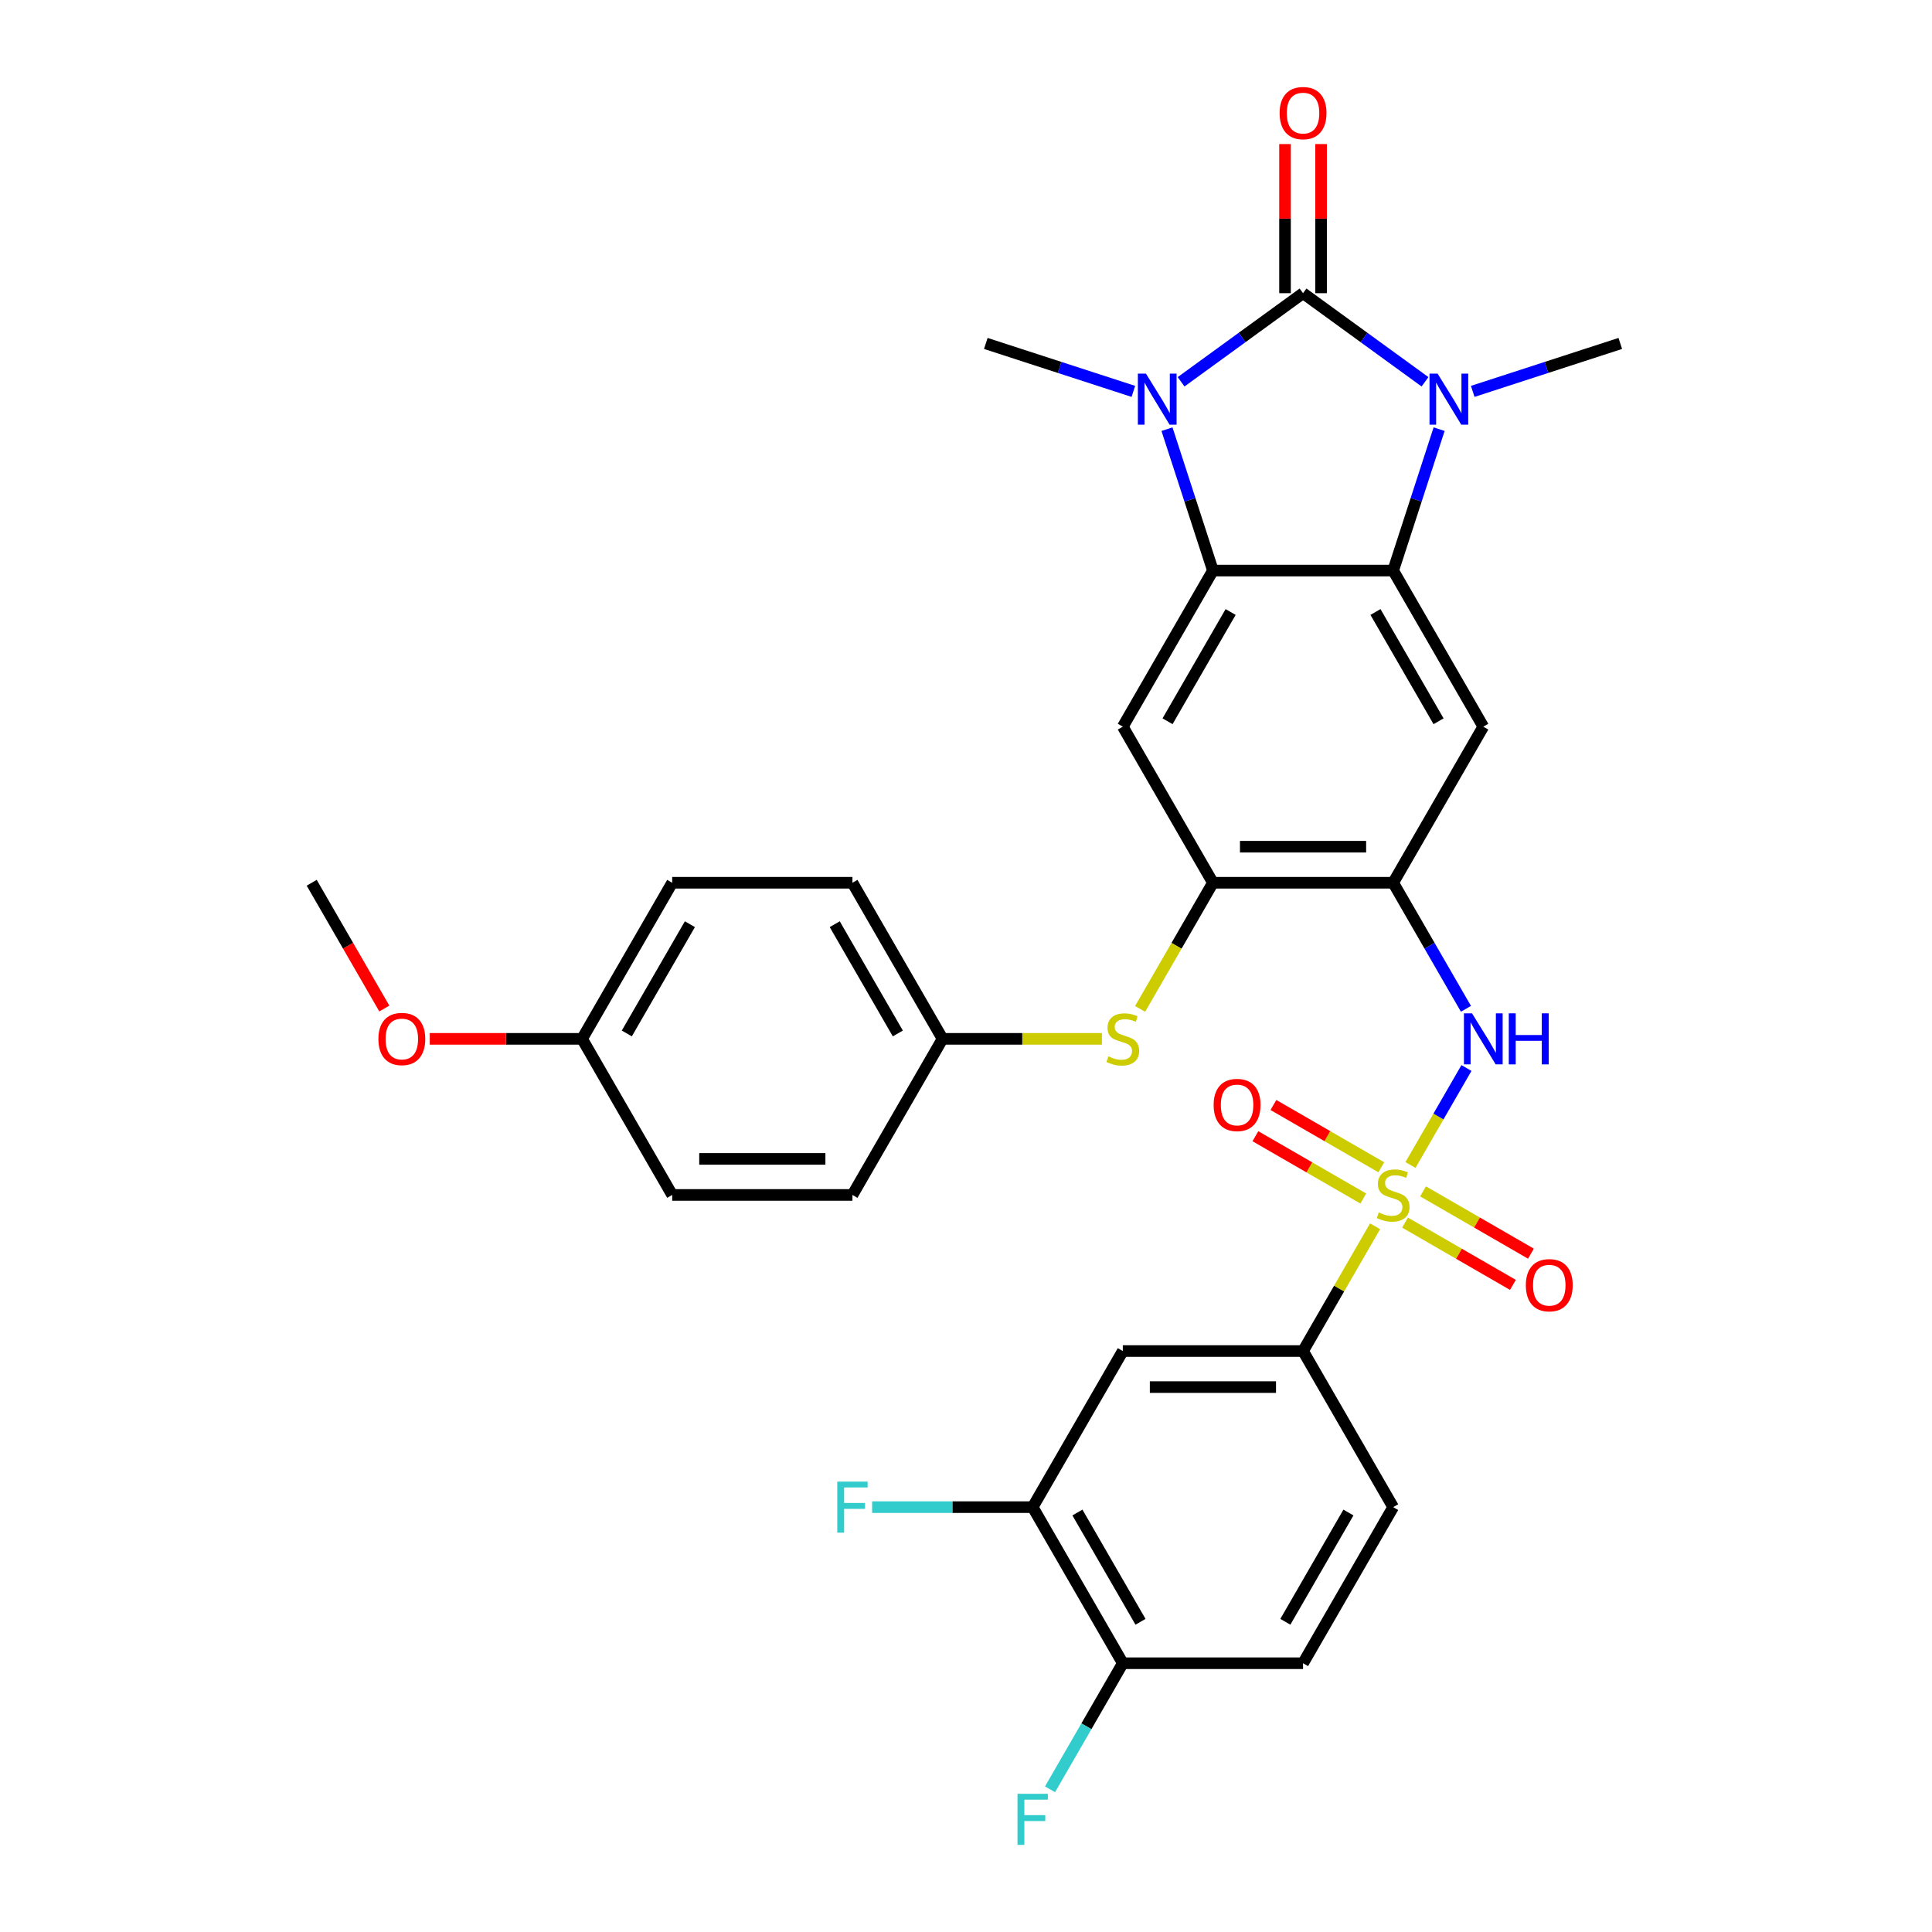 <?xml version='1.0' encoding='iso-8859-1'?>
<svg version='1.1' baseProfile='full'
              xmlns='http://www.w3.org/2000/svg'
                      xmlns:rdkit='http://www.rdkit.org/xml'
                      xmlns:xlink='http://www.w3.org/1999/xlink'
                  xml:space='preserve'
width='1000px' height='1000px' viewBox='0 0 1000 1000'>
<!-- END OF HEADER -->
<rect style='opacity:1.0;fill:#FFFFFF;stroke:none' width='1000' height='1000' x='0' y='0'> </rect>
<path class='bond-1' d='M 674.457,151.757 L 706.019,174.688' style='fill:none;fill-rule:evenodd;stroke:#000000;stroke-width:6px;stroke-linecap:butt;stroke-linejoin:miter;stroke-opacity:1' />
<path class='bond-1' d='M 706.019,174.688 L 737.581,197.619' style='fill:none;fill-rule:evenodd;stroke:#0000FF;stroke-width:6px;stroke-linecap:butt;stroke-linejoin:miter;stroke-opacity:1' />
<path class='bond-2' d='M 674.457,151.757 L 642.895,174.688' style='fill:none;fill-rule:evenodd;stroke:#000000;stroke-width:6px;stroke-linecap:butt;stroke-linejoin:miter;stroke-opacity:1' />
<path class='bond-2' d='M 642.895,174.688 L 611.332,197.619' style='fill:none;fill-rule:evenodd;stroke:#0000FF;stroke-width:6px;stroke-linecap:butt;stroke-linejoin:miter;stroke-opacity:1' />
<path class='bond-16' d='M 683.786,151.757 L 683.786,113.161' style='fill:none;fill-rule:evenodd;stroke:#000000;stroke-width:6px;stroke-linecap:butt;stroke-linejoin:miter;stroke-opacity:1' />
<path class='bond-16' d='M 683.786,113.161 L 683.786,74.565' style='fill:none;fill-rule:evenodd;stroke:#FF0000;stroke-width:6px;stroke-linecap:butt;stroke-linejoin:miter;stroke-opacity:1' />
<path class='bond-16' d='M 665.127,151.757 L 665.127,113.161' style='fill:none;fill-rule:evenodd;stroke:#000000;stroke-width:6px;stroke-linecap:butt;stroke-linejoin:miter;stroke-opacity:1' />
<path class='bond-16' d='M 665.127,113.161 L 665.127,74.565' style='fill:none;fill-rule:evenodd;stroke:#FF0000;stroke-width:6px;stroke-linecap:butt;stroke-linejoin:miter;stroke-opacity:1' />
<path class='bond-0' d='M 730.056,602.997 L 744.546,577.9' style='fill:none;fill-rule:evenodd;stroke:#CCCC00;stroke-width:6px;stroke-linecap:butt;stroke-linejoin:miter;stroke-opacity:1' />
<path class='bond-0' d='M 744.546,577.9 L 759.036,552.802' style='fill:none;fill-rule:evenodd;stroke:#0000FF;stroke-width:6px;stroke-linecap:butt;stroke-linejoin:miter;stroke-opacity:1' />
<path class='bond-10' d='M 711.742,634.717 L 693.1,667.007' style='fill:none;fill-rule:evenodd;stroke:#CCCC00;stroke-width:6px;stroke-linecap:butt;stroke-linejoin:miter;stroke-opacity:1' />
<path class='bond-10' d='M 693.1,667.007 L 674.457,699.297' style='fill:none;fill-rule:evenodd;stroke:#000000;stroke-width:6px;stroke-linecap:butt;stroke-linejoin:miter;stroke-opacity:1' />
<path class='bond-14' d='M 714.965,604.185 L 687.044,588.065' style='fill:none;fill-rule:evenodd;stroke:#CCCC00;stroke-width:6px;stroke-linecap:butt;stroke-linejoin:miter;stroke-opacity:1' />
<path class='bond-14' d='M 687.044,588.065 L 659.122,571.944' style='fill:none;fill-rule:evenodd;stroke:#FF0000;stroke-width:6px;stroke-linecap:butt;stroke-linejoin:miter;stroke-opacity:1' />
<path class='bond-14' d='M 705.636,620.344 L 677.714,604.224' style='fill:none;fill-rule:evenodd;stroke:#CCCC00;stroke-width:6px;stroke-linecap:butt;stroke-linejoin:miter;stroke-opacity:1' />
<path class='bond-14' d='M 677.714,604.224 L 649.793,588.103' style='fill:none;fill-rule:evenodd;stroke:#FF0000;stroke-width:6px;stroke-linecap:butt;stroke-linejoin:miter;stroke-opacity:1' />
<path class='bond-15' d='M 727.243,632.819 L 755.164,648.94' style='fill:none;fill-rule:evenodd;stroke:#CCCC00;stroke-width:6px;stroke-linecap:butt;stroke-linejoin:miter;stroke-opacity:1' />
<path class='bond-15' d='M 755.164,648.94 L 783.086,665.06' style='fill:none;fill-rule:evenodd;stroke:#FF0000;stroke-width:6px;stroke-linecap:butt;stroke-linejoin:miter;stroke-opacity:1' />
<path class='bond-15' d='M 736.572,616.66 L 764.493,632.781' style='fill:none;fill-rule:evenodd;stroke:#CCCC00;stroke-width:6px;stroke-linecap:butt;stroke-linejoin:miter;stroke-opacity:1' />
<path class='bond-15' d='M 764.493,632.781 L 792.415,648.901' style='fill:none;fill-rule:evenodd;stroke:#FF0000;stroke-width:6px;stroke-linecap:butt;stroke-linejoin:miter;stroke-opacity:1' />
<path class='bond-3' d='M 744.883,222.136 L 732.993,258.729' style='fill:none;fill-rule:evenodd;stroke:#0000FF;stroke-width:6px;stroke-linecap:butt;stroke-linejoin:miter;stroke-opacity:1' />
<path class='bond-3' d='M 732.993,258.729 L 721.104,295.322' style='fill:none;fill-rule:evenodd;stroke:#000000;stroke-width:6px;stroke-linecap:butt;stroke-linejoin:miter;stroke-opacity:1' />
<path class='bond-22' d='M 762.285,202.58 L 800.473,190.172' style='fill:none;fill-rule:evenodd;stroke:#0000FF;stroke-width:6px;stroke-linecap:butt;stroke-linejoin:miter;stroke-opacity:1' />
<path class='bond-22' d='M 800.473,190.172 L 838.661,177.764' style='fill:none;fill-rule:evenodd;stroke:#000000;stroke-width:6px;stroke-linecap:butt;stroke-linejoin:miter;stroke-opacity:1' />
<path class='bond-4' d='M 604.03,222.136 L 615.92,258.729' style='fill:none;fill-rule:evenodd;stroke:#0000FF;stroke-width:6px;stroke-linecap:butt;stroke-linejoin:miter;stroke-opacity:1' />
<path class='bond-4' d='M 615.92,258.729 L 627.81,295.322' style='fill:none;fill-rule:evenodd;stroke:#000000;stroke-width:6px;stroke-linecap:butt;stroke-linejoin:miter;stroke-opacity:1' />
<path class='bond-21' d='M 586.628,202.58 L 548.44,190.172' style='fill:none;fill-rule:evenodd;stroke:#0000FF;stroke-width:6px;stroke-linecap:butt;stroke-linejoin:miter;stroke-opacity:1' />
<path class='bond-21' d='M 548.44,190.172 L 510.252,177.764' style='fill:none;fill-rule:evenodd;stroke:#000000;stroke-width:6px;stroke-linecap:butt;stroke-linejoin:miter;stroke-opacity:1' />
<path class='bond-7' d='M 721.104,295.322 L 767.751,376.117' style='fill:none;fill-rule:evenodd;stroke:#000000;stroke-width:6px;stroke-linecap:butt;stroke-linejoin:miter;stroke-opacity:1' />
<path class='bond-7' d='M 711.942,316.77 L 744.595,373.327' style='fill:none;fill-rule:evenodd;stroke:#000000;stroke-width:6px;stroke-linecap:butt;stroke-linejoin:miter;stroke-opacity:1' />
<path class='bond-32' d='M 721.104,295.322 L 627.81,295.322' style='fill:none;fill-rule:evenodd;stroke:#000000;stroke-width:6px;stroke-linecap:butt;stroke-linejoin:miter;stroke-opacity:1' />
<path class='bond-8' d='M 627.81,295.322 L 581.163,376.117' style='fill:none;fill-rule:evenodd;stroke:#000000;stroke-width:6px;stroke-linecap:butt;stroke-linejoin:miter;stroke-opacity:1' />
<path class='bond-8' d='M 636.972,316.77 L 604.319,373.327' style='fill:none;fill-rule:evenodd;stroke:#000000;stroke-width:6px;stroke-linecap:butt;stroke-linejoin:miter;stroke-opacity:1' />
<path class='bond-5' d='M 721.104,456.912 L 767.751,376.117' style='fill:none;fill-rule:evenodd;stroke:#000000;stroke-width:6px;stroke-linecap:butt;stroke-linejoin:miter;stroke-opacity:1' />
<path class='bond-6' d='M 721.104,456.912 L 739.941,489.538' style='fill:none;fill-rule:evenodd;stroke:#000000;stroke-width:6px;stroke-linecap:butt;stroke-linejoin:miter;stroke-opacity:1' />
<path class='bond-6' d='M 739.941,489.538 L 758.777,522.164' style='fill:none;fill-rule:evenodd;stroke:#0000FF;stroke-width:6px;stroke-linecap:butt;stroke-linejoin:miter;stroke-opacity:1' />
<path class='bond-33' d='M 721.104,456.912 L 627.81,456.912' style='fill:none;fill-rule:evenodd;stroke:#000000;stroke-width:6px;stroke-linecap:butt;stroke-linejoin:miter;stroke-opacity:1' />
<path class='bond-33' d='M 707.11,438.253 L 641.804,438.253' style='fill:none;fill-rule:evenodd;stroke:#000000;stroke-width:6px;stroke-linecap:butt;stroke-linejoin:miter;stroke-opacity:1' />
<path class='bond-9' d='M 581.163,376.117 L 627.81,456.912' style='fill:none;fill-rule:evenodd;stroke:#000000;stroke-width:6px;stroke-linecap:butt;stroke-linejoin:miter;stroke-opacity:1' />
<path class='bond-12' d='M 627.81,456.912 L 608.962,489.557' style='fill:none;fill-rule:evenodd;stroke:#000000;stroke-width:6px;stroke-linecap:butt;stroke-linejoin:miter;stroke-opacity:1' />
<path class='bond-12' d='M 608.962,489.557 L 590.115,522.202' style='fill:none;fill-rule:evenodd;stroke:#CCCC00;stroke-width:6px;stroke-linecap:butt;stroke-linejoin:miter;stroke-opacity:1' />
<path class='bond-11' d='M 674.457,699.297 L 581.163,699.297' style='fill:none;fill-rule:evenodd;stroke:#000000;stroke-width:6px;stroke-linecap:butt;stroke-linejoin:miter;stroke-opacity:1' />
<path class='bond-11' d='M 660.463,717.956 L 595.157,717.956' style='fill:none;fill-rule:evenodd;stroke:#000000;stroke-width:6px;stroke-linecap:butt;stroke-linejoin:miter;stroke-opacity:1' />
<path class='bond-18' d='M 674.457,699.297 L 721.104,780.093' style='fill:none;fill-rule:evenodd;stroke:#000000;stroke-width:6px;stroke-linecap:butt;stroke-linejoin:miter;stroke-opacity:1' />
<path class='bond-13' d='M 581.163,699.297 L 534.515,780.093' style='fill:none;fill-rule:evenodd;stroke:#000000;stroke-width:6px;stroke-linecap:butt;stroke-linejoin:miter;stroke-opacity:1' />
<path class='bond-20' d='M 570.359,537.707 L 529.114,537.707' style='fill:none;fill-rule:evenodd;stroke:#CCCC00;stroke-width:6px;stroke-linecap:butt;stroke-linejoin:miter;stroke-opacity:1' />
<path class='bond-20' d='M 529.114,537.707 L 487.868,537.707' style='fill:none;fill-rule:evenodd;stroke:#000000;stroke-width:6px;stroke-linecap:butt;stroke-linejoin:miter;stroke-opacity:1' />
<path class='bond-23' d='M 534.515,780.093 L 492.962,780.093' style='fill:none;fill-rule:evenodd;stroke:#000000;stroke-width:6px;stroke-linecap:butt;stroke-linejoin:miter;stroke-opacity:1' />
<path class='bond-23' d='M 492.962,780.093 L 451.409,780.093' style='fill:none;fill-rule:evenodd;stroke:#33CCCC;stroke-width:6px;stroke-linecap:butt;stroke-linejoin:miter;stroke-opacity:1' />
<path class='bond-35' d='M 534.515,780.093 L 581.163,860.888' style='fill:none;fill-rule:evenodd;stroke:#000000;stroke-width:6px;stroke-linecap:butt;stroke-linejoin:miter;stroke-opacity:1' />
<path class='bond-35' d='M 557.672,782.882 L 590.324,839.439' style='fill:none;fill-rule:evenodd;stroke:#000000;stroke-width:6px;stroke-linecap:butt;stroke-linejoin:miter;stroke-opacity:1' />
<path class='bond-17' d='M 581.163,860.888 L 674.457,860.888' style='fill:none;fill-rule:evenodd;stroke:#000000;stroke-width:6px;stroke-linecap:butt;stroke-linejoin:miter;stroke-opacity:1' />
<path class='bond-24' d='M 581.163,860.888 L 562.326,893.514' style='fill:none;fill-rule:evenodd;stroke:#000000;stroke-width:6px;stroke-linecap:butt;stroke-linejoin:miter;stroke-opacity:1' />
<path class='bond-24' d='M 562.326,893.514 L 543.489,926.14' style='fill:none;fill-rule:evenodd;stroke:#33CCCC;stroke-width:6px;stroke-linecap:butt;stroke-linejoin:miter;stroke-opacity:1' />
<path class='bond-19' d='M 721.104,780.093 L 674.457,860.888' style='fill:none;fill-rule:evenodd;stroke:#000000;stroke-width:6px;stroke-linecap:butt;stroke-linejoin:miter;stroke-opacity:1' />
<path class='bond-19' d='M 697.948,782.882 L 665.295,839.439' style='fill:none;fill-rule:evenodd;stroke:#000000;stroke-width:6px;stroke-linecap:butt;stroke-linejoin:miter;stroke-opacity:1' />
<path class='bond-26' d='M 487.868,537.707 L 441.221,618.502' style='fill:none;fill-rule:evenodd;stroke:#000000;stroke-width:6px;stroke-linecap:butt;stroke-linejoin:miter;stroke-opacity:1' />
<path class='bond-27' d='M 487.868,537.707 L 441.221,456.912' style='fill:none;fill-rule:evenodd;stroke:#000000;stroke-width:6px;stroke-linecap:butt;stroke-linejoin:miter;stroke-opacity:1' />
<path class='bond-27' d='M 464.712,534.917 L 432.059,478.361' style='fill:none;fill-rule:evenodd;stroke:#000000;stroke-width:6px;stroke-linecap:butt;stroke-linejoin:miter;stroke-opacity:1' />
<path class='bond-25' d='M 301.28,537.707 L 347.927,456.912' style='fill:none;fill-rule:evenodd;stroke:#000000;stroke-width:6px;stroke-linecap:butt;stroke-linejoin:miter;stroke-opacity:1' />
<path class='bond-25' d='M 324.436,534.917 L 357.089,478.361' style='fill:none;fill-rule:evenodd;stroke:#000000;stroke-width:6px;stroke-linecap:butt;stroke-linejoin:miter;stroke-opacity:1' />
<path class='bond-30' d='M 301.28,537.707 L 261.863,537.707' style='fill:none;fill-rule:evenodd;stroke:#000000;stroke-width:6px;stroke-linecap:butt;stroke-linejoin:miter;stroke-opacity:1' />
<path class='bond-30' d='M 261.863,537.707 L 222.446,537.707' style='fill:none;fill-rule:evenodd;stroke:#FF0000;stroke-width:6px;stroke-linecap:butt;stroke-linejoin:miter;stroke-opacity:1' />
<path class='bond-34' d='M 301.28,537.707 L 347.927,618.502' style='fill:none;fill-rule:evenodd;stroke:#000000;stroke-width:6px;stroke-linecap:butt;stroke-linejoin:miter;stroke-opacity:1' />
<path class='bond-29' d='M 441.221,618.502 L 347.927,618.502' style='fill:none;fill-rule:evenodd;stroke:#000000;stroke-width:6px;stroke-linecap:butt;stroke-linejoin:miter;stroke-opacity:1' />
<path class='bond-29' d='M 427.227,599.843 L 361.921,599.843' style='fill:none;fill-rule:evenodd;stroke:#000000;stroke-width:6px;stroke-linecap:butt;stroke-linejoin:miter;stroke-opacity:1' />
<path class='bond-28' d='M 441.221,456.912 L 347.927,456.912' style='fill:none;fill-rule:evenodd;stroke:#000000;stroke-width:6px;stroke-linecap:butt;stroke-linejoin:miter;stroke-opacity:1' />
<path class='bond-31' d='M 198.926,522.015 L 180.132,489.464' style='fill:none;fill-rule:evenodd;stroke:#FF0000;stroke-width:6px;stroke-linecap:butt;stroke-linejoin:miter;stroke-opacity:1' />
<path class='bond-31' d='M 180.132,489.464 L 161.339,456.912' style='fill:none;fill-rule:evenodd;stroke:#000000;stroke-width:6px;stroke-linecap:butt;stroke-linejoin:miter;stroke-opacity:1' />
<path  class='atom-1' d='M 713.64 627.57
Q 713.939 627.682, 715.17 628.205
Q 716.402 628.727, 717.745 629.063
Q 719.126 629.362, 720.469 629.362
Q 722.97 629.362, 724.425 628.168
Q 725.88 626.936, 725.88 624.809
Q 725.88 623.354, 725.134 622.458
Q 724.425 621.562, 723.306 621.077
Q 722.186 620.592, 720.32 620.032
Q 717.969 619.323, 716.551 618.652
Q 715.17 617.98, 714.163 616.562
Q 713.192 615.144, 713.192 612.755
Q 713.192 609.434, 715.432 607.382
Q 717.708 605.329, 722.186 605.329
Q 725.246 605.329, 728.717 606.785
L 727.858 609.658
Q 724.686 608.352, 722.298 608.352
Q 719.723 608.352, 718.305 609.434
Q 716.887 610.479, 716.924 612.308
Q 716.924 613.726, 717.633 614.584
Q 718.38 615.442, 719.425 615.927
Q 720.507 616.412, 722.298 616.972
Q 724.686 617.719, 726.104 618.465
Q 727.522 619.211, 728.53 620.741
Q 729.575 622.234, 729.575 624.809
Q 729.575 628.466, 727.112 630.444
Q 724.686 632.384, 720.619 632.384
Q 718.268 632.384, 716.476 631.862
Q 714.723 631.377, 712.633 630.519
L 713.64 627.57
' fill='#CCCC00'/>
<path  class='atom-2' d='M 744.093 193.383
L 752.751 207.377
Q 753.609 208.758, 754.99 211.258
Q 756.371 213.759, 756.445 213.908
L 756.445 193.383
L 759.953 193.383
L 759.953 219.804
L 756.333 219.804
L 747.041 204.504
Q 745.959 202.713, 744.802 200.66
Q 743.683 198.608, 743.347 197.973
L 743.347 219.804
L 739.914 219.804
L 739.914 193.383
L 744.093 193.383
' fill='#0000FF'/>
<path  class='atom-3' d='M 593.14 193.383
L 601.798 207.377
Q 602.656 208.758, 604.037 211.258
Q 605.417 213.759, 605.492 213.908
L 605.492 193.383
L 609 193.383
L 609 219.804
L 605.38 219.804
L 596.088 204.504
Q 595.006 202.713, 593.849 200.66
Q 592.729 198.608, 592.394 197.973
L 592.394 219.804
L 588.96 219.804
L 588.96 193.383
L 593.14 193.383
' fill='#0000FF'/>
<path  class='atom-7' d='M 761.911 524.497
L 770.568 538.491
Q 771.427 539.872, 772.807 542.372
Q 774.188 544.872, 774.263 545.021
L 774.263 524.497
L 777.771 524.497
L 777.771 550.918
L 774.151 550.918
L 764.859 535.617
Q 763.777 533.826, 762.62 531.774
Q 761.5 529.721, 761.164 529.087
L 761.164 550.918
L 757.731 550.918
L 757.731 524.497
L 761.911 524.497
' fill='#0000FF'/>
<path  class='atom-7' d='M 780.943 524.497
L 784.525 524.497
L 784.525 535.729
L 798.034 535.729
L 798.034 524.497
L 801.617 524.497
L 801.617 550.918
L 798.034 550.918
L 798.034 538.715
L 784.525 538.715
L 784.525 550.918
L 780.943 550.918
L 780.943 524.497
' fill='#0000FF'/>
<path  class='atom-13' d='M 573.699 546.775
Q 573.998 546.887, 575.229 547.41
Q 576.46 547.932, 577.804 548.268
Q 579.185 548.567, 580.528 548.567
Q 583.028 548.567, 584.484 547.372
Q 585.939 546.141, 585.939 544.014
Q 585.939 542.558, 585.193 541.663
Q 584.484 540.767, 583.364 540.282
Q 582.245 539.797, 580.379 539.237
Q 578.028 538.528, 576.61 537.856
Q 575.229 537.185, 574.221 535.767
Q 573.251 534.349, 573.251 531.96
Q 573.251 528.639, 575.49 526.586
Q 577.767 524.534, 582.245 524.534
Q 585.305 524.534, 588.775 525.989
L 587.917 528.863
Q 584.745 527.557, 582.357 527.557
Q 579.782 527.557, 578.364 528.639
Q 576.946 529.684, 576.983 531.512
Q 576.983 532.93, 577.692 533.789
Q 578.438 534.647, 579.483 535.132
Q 580.565 535.617, 582.357 536.177
Q 584.745 536.923, 586.163 537.67
Q 587.581 538.416, 588.589 539.946
Q 589.634 541.439, 589.634 544.014
Q 589.634 547.671, 587.171 549.649
Q 584.745 551.589, 580.677 551.589
Q 578.326 551.589, 576.535 551.067
Q 574.781 550.582, 572.691 549.723
L 573.699 546.775
' fill='#CCCC00'/>
<path  class='atom-15' d='M 628.18 571.93
Q 628.18 565.586, 631.315 562.041
Q 634.45 558.495, 640.309 558.495
Q 646.168 558.495, 649.302 562.041
Q 652.437 565.586, 652.437 571.93
Q 652.437 578.348, 649.265 582.006
Q 646.093 585.625, 640.309 585.625
Q 634.487 585.625, 631.315 582.006
Q 628.18 578.386, 628.18 571.93
M 640.309 582.64
Q 644.339 582.64, 646.503 579.953
Q 648.705 577.229, 648.705 571.93
Q 648.705 566.743, 646.503 564.13
Q 644.339 561.481, 640.309 561.481
Q 636.278 561.481, 634.077 564.093
Q 631.912 566.705, 631.912 571.93
Q 631.912 577.266, 634.077 579.953
Q 636.278 582.64, 640.309 582.64
' fill='#FF0000'/>
<path  class='atom-16' d='M 789.771 665.224
Q 789.771 658.88, 792.905 655.335
Q 796.04 651.79, 801.899 651.79
Q 807.758 651.79, 810.893 655.335
Q 814.027 658.88, 814.027 665.224
Q 814.027 671.643, 810.855 675.3
Q 807.683 678.92, 801.899 678.92
Q 796.077 678.92, 792.905 675.3
Q 789.771 671.68, 789.771 665.224
M 801.899 675.934
Q 805.929 675.934, 808.094 673.247
Q 810.295 670.523, 810.295 665.224
Q 810.295 660.037, 808.094 657.425
Q 805.929 654.775, 801.899 654.775
Q 797.869 654.775, 795.667 657.387
Q 793.502 660, 793.502 665.224
Q 793.502 670.56, 795.667 673.247
Q 797.869 675.934, 801.899 675.934
' fill='#FF0000'/>
<path  class='atom-17' d='M 662.328 58.537
Q 662.328 52.193, 665.463 48.648
Q 668.598 45.103, 674.457 45.103
Q 680.316 45.103, 683.45 48.648
Q 686.585 52.193, 686.585 58.537
Q 686.585 64.956, 683.413 68.613
Q 680.241 72.233, 674.457 72.233
Q 668.635 72.233, 665.463 68.613
Q 662.328 64.993, 662.328 58.537
M 674.457 69.247
Q 678.487 69.247, 680.651 66.56
Q 682.853 63.836, 682.853 58.537
Q 682.853 53.35, 680.651 50.738
Q 678.487 48.088, 674.457 48.088
Q 670.426 48.088, 668.225 50.7
Q 666.06 53.313, 666.06 58.537
Q 666.06 63.873, 668.225 66.56
Q 670.426 69.247, 674.457 69.247
' fill='#FF0000'/>
<path  class='atom-24' d='M 433.366 766.882
L 449.077 766.882
L 449.077 769.905
L 436.911 769.905
L 436.911 777.928
L 447.733 777.928
L 447.733 780.988
L 436.911 780.988
L 436.911 793.303
L 433.366 793.303
L 433.366 766.882
' fill='#33CCCC'/>
<path  class='atom-25' d='M 526.66 928.472
L 542.371 928.472
L 542.371 931.495
L 530.205 931.495
L 530.205 939.518
L 541.027 939.518
L 541.027 942.578
L 530.205 942.578
L 530.205 954.893
L 526.66 954.893
L 526.66 928.472
' fill='#33CCCC'/>
<path  class='atom-31' d='M 195.857 537.782
Q 195.857 531.438, 198.992 527.893
Q 202.127 524.347, 207.986 524.347
Q 213.845 524.347, 216.979 527.893
Q 220.114 531.438, 220.114 537.782
Q 220.114 544.2, 216.942 547.858
Q 213.77 551.477, 207.986 551.477
Q 202.164 551.477, 198.992 547.858
Q 195.857 544.238, 195.857 537.782
M 207.986 548.492
Q 212.016 548.492, 214.18 545.805
Q 216.382 543.081, 216.382 537.782
Q 216.382 532.595, 214.18 529.982
Q 212.016 527.333, 207.986 527.333
Q 203.955 527.333, 201.754 529.945
Q 199.589 532.557, 199.589 537.782
Q 199.589 543.118, 201.754 545.805
Q 203.955 548.492, 207.986 548.492
' fill='#FF0000'/>
</svg>
